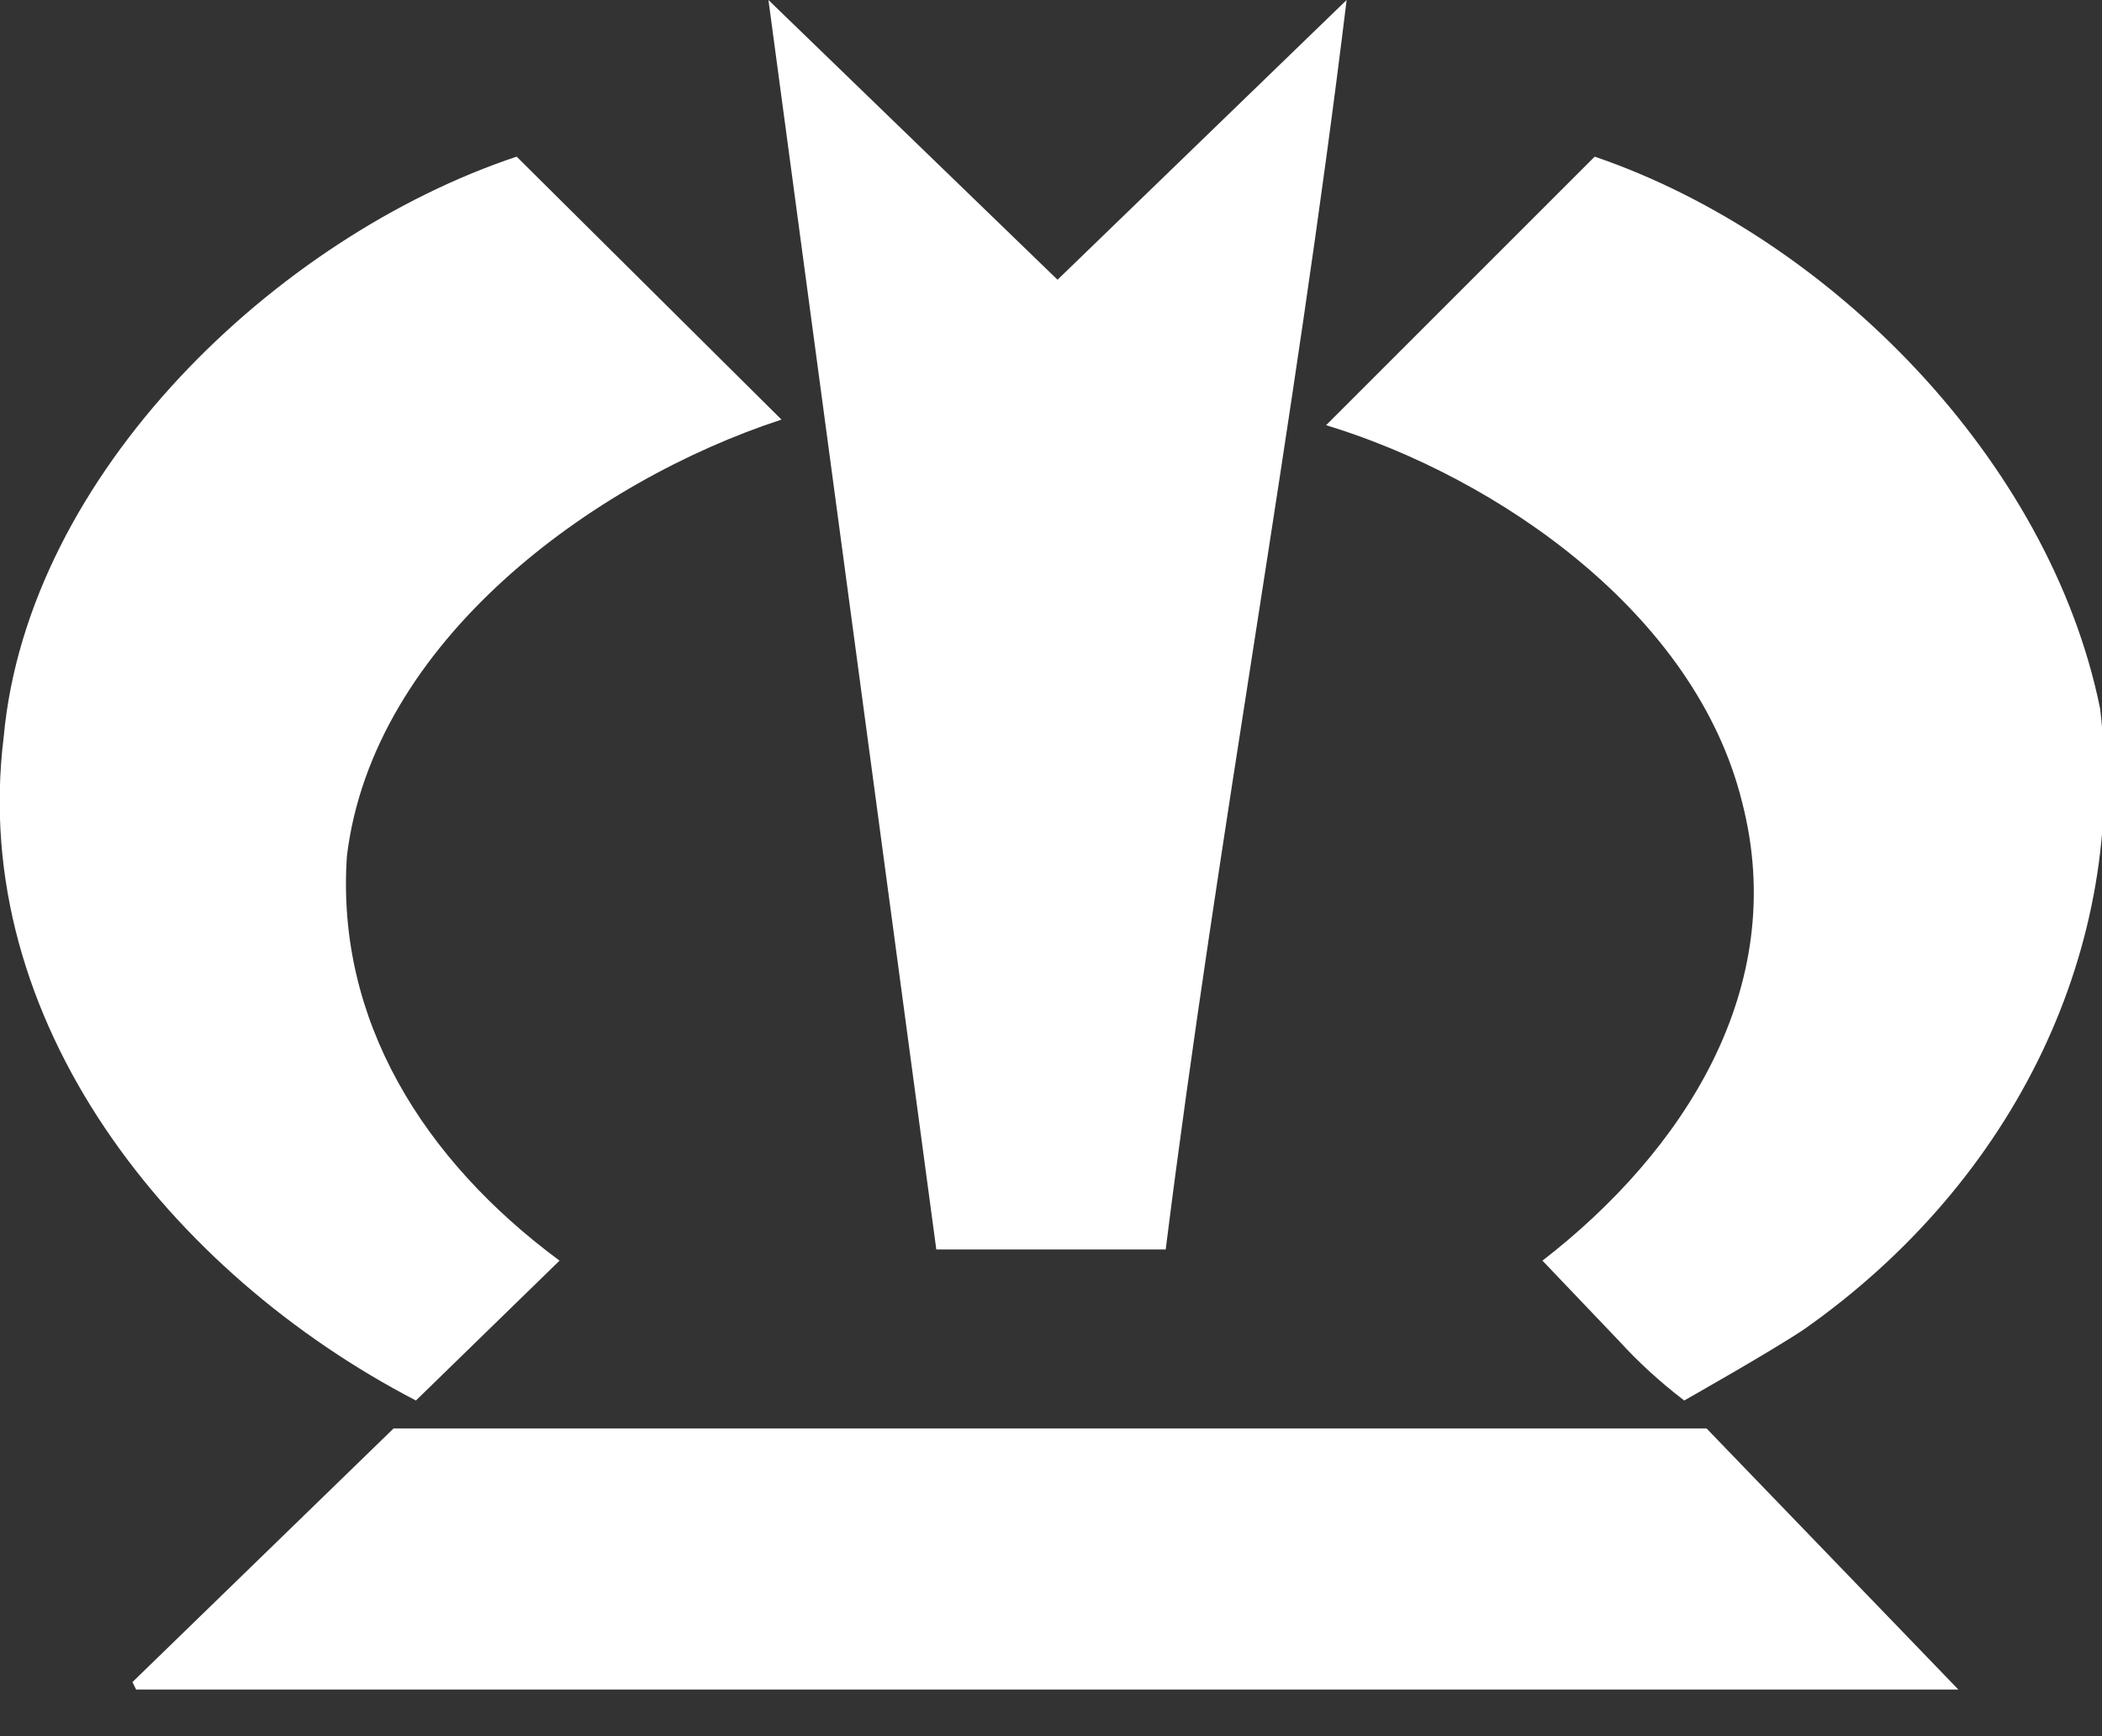<?xml version="1.0" encoding="utf-8"?>
<!-- Generator: Adobe Illustrator 26.3.1, SVG Export Plug-In . SVG Version: 6.00 Build 0)  -->
<svg version="1.1" id="Ebene_2_00000049944126109985638150000014700366827959216783_"
	 xmlns="http://www.w3.org/2000/svg" xmlns:xlink="http://www.w3.org/1999/xlink" x="0px" y="0px" viewBox="0 0 112.7 93.1"
	 style="enable-background:new 0 0 112.7 93.1;" xml:space="preserve">
<rect x="0" y="0" width="112.7" height="93.1" fill="#333333" stroke="none"/>
<style type="text/css">
	.st0{fill:#FFFFFF;}
</style>
<g>
	<path class="st0" d="M62.5,67c2.8-22.3,6.9-44,9.7-67L56.7,15L41.2,0l9,67H62.5z"/>
	<path class="st0" d="M22.3,75.1l7.7-7.5c-7.3-5.4-12-12.9-11.4-21.7C20,34.4,31.8,25.8,41.9,22.5L27.7,8.4
		c-12.9,4.3-26.2,17-27.5,31.1C-1.7,54.8,9.2,68.3,22.3,75.1z"/>
	<path class="st0" d="M85.5,8.4L71.1,22.8c9.2,2.8,19.8,10.1,22.3,20.2c2.6,10-3.2,18.8-10.7,24.6l4.1,4.3c1.1,1.2,2.2,2.2,3.5,3.2
		c0,0,4.6-2.6,6.4-3.8c11.4-8,17.4-20.6,15.9-33.3C109.9,24.7,98.1,12.7,85.5,8.4z"/>
	<polygon class="st0" points="21.1,76.6 7.1,90.2 7.3,90.6 105,90.6 91.5,76.6 	"/>
</g>
</svg>
